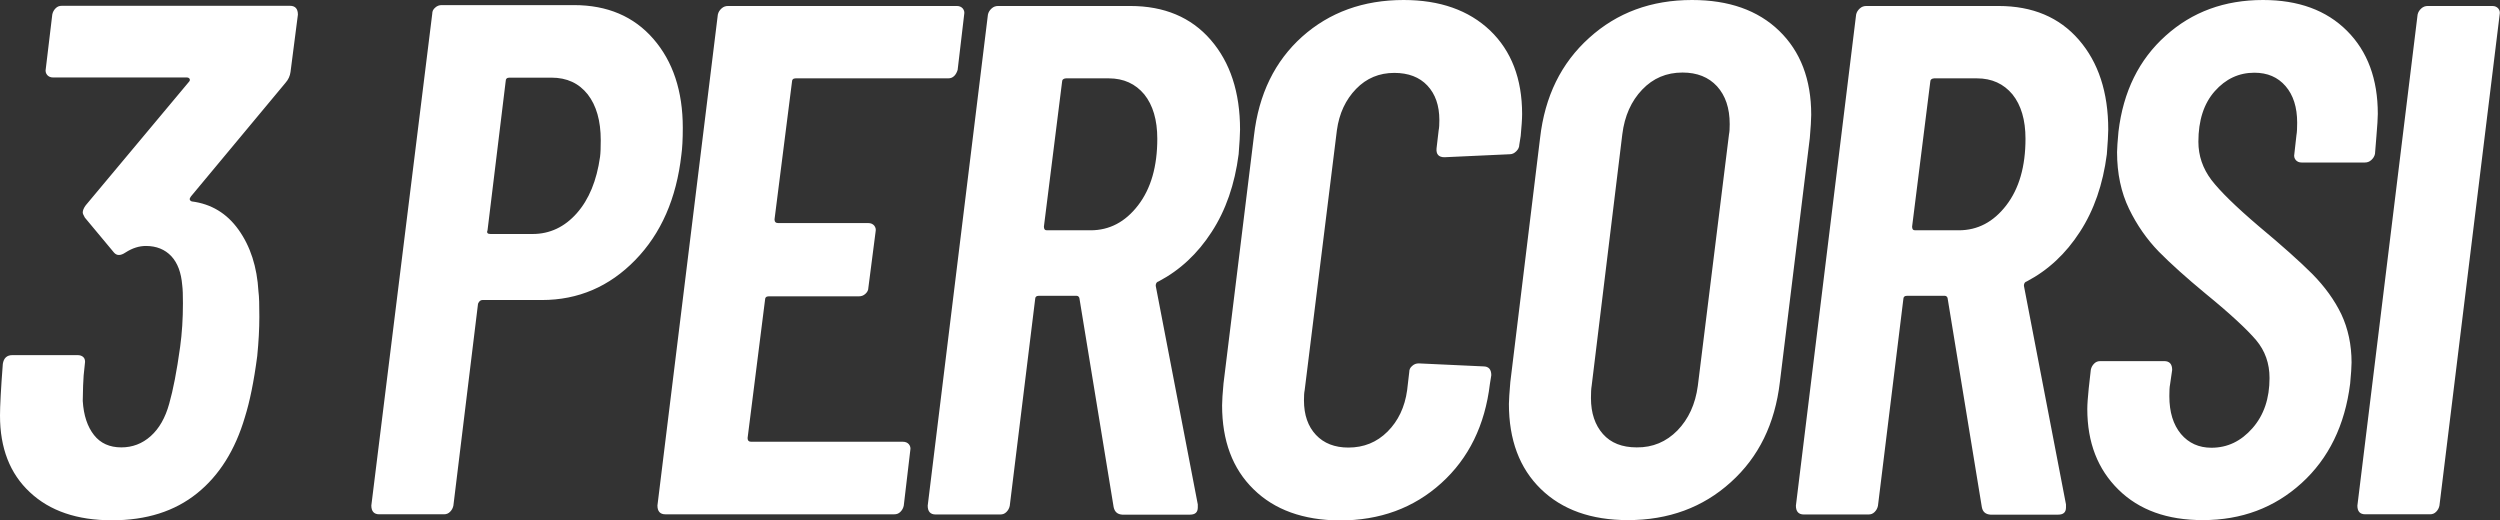 <?xml version="1.0" encoding="UTF-8"?> <!-- Generator: Adobe Illustrator 24.3.0, SVG Export Plug-In . SVG Version: 6.00 Build 0) --> <svg xmlns="http://www.w3.org/2000/svg" xmlns:xlink="http://www.w3.org/1999/xlink" version="1.1" id="Livello_1" x="0px" y="0px" viewBox="0 0 1419.9 295.4" style="enable-background:new 0 0 1419.9 295.4;" xml:space="preserve"><rect x="0" y="0" width="1419.9" height="295.4" fill="#333333" stroke="none"/> <style type="text/css"> .st0{clip-path:url(#SVGID_2_);fill:#FFFFFF;} </style> <g> <defs> <rect id="SVGID_1_" width="1419.9" height="295.4"></rect> </defs> <clipPath id="SVGID_2_"> <use xlink:href="#SVGID_1_" style="overflow:visible;"></use> </clipPath> <path class="st0" d="M147.3,179.9c0,6.9-0.4,14.3-1.2,22.3c-1.9,14.6-4.3,26.1-7,34.7c-5.5,18.7-14.6,33.2-27.2,43.3 c-12.7,10.2-28.7,15.3-48.3,15.3c-19.8,0-35.3-5.3-46.6-15.9C5.6,269,0,254.5,0,236c0-5.2,0.5-15,1.6-29.3c0.5-3.3,2.3-5,5.4-5 h37.1c1.4,0,2.5,0.4,3.3,1.2c0.8,0.8,1.1,2.1,0.8,3.7c-0.6,4.7-0.9,8.8-1,12.4c-0.1,3.6-0.2,6.5-0.2,8.7c0.5,8.3,2.7,14.7,6.4,19.4 c3.7,4.7,8.9,7,15.5,7c6.3,0,11.9-2.1,16.7-6.4c4.8-4.3,8.3-10.4,10.5-18.4c2.2-7.7,4.3-18.4,6.2-32.2c1.1-8,1.6-16.2,1.6-24.8 c0-4.7-0.1-8.1-0.4-10.3c-0.6-7.2-2.6-12.6-6.2-16.5c-3.6-3.8-8.4-5.8-14.4-5.8c-3.9,0-7.7,1.2-11.6,3.7c-2.8,1.9-5,1.9-6.6,0 l-16.5-19.8c-0.8-1.4-1.2-2.3-1.2-2.9c0-1.1,0.5-2.5,1.7-4.1l58.6-70.1c0.5-0.5,0.7-1.1,0.4-1.7c-0.3-0.5-0.8-0.8-1.7-0.8H30.1 c-1.4,0-2.5-0.5-3.3-1.4c-0.8-1-1.1-2.1-0.8-3.5l3.7-30.9c0.3-1.4,0.9-2.5,1.9-3.5c1-1,2.1-1.4,3.5-1.4h129.6c3,0,4.5,1.7,4.5,5 L165,40.9c-0.3,2.2-1.2,4.3-2.9,6.2l-53.6,64.4c-1.1,1.4-1,2.3,0.4,2.9c11,1.4,19.9,6.7,26.6,16.1c6.7,9.4,10.5,21,11.3,35.1 C147.2,168.5,147.3,173.3,147.3,179.9 M371.1,22.1c11.1,12.8,16.7,29.6,16.7,50.5c0,6.6-0.3,11.7-0.8,15.3 c-2.8,24.8-11.5,44.7-26.2,59.8c-14.7,15.1-32.4,22.7-53,22.7H274c-1.1,0-1.9,0.7-2.5,2.1l-14,114.7c-0.3,1.4-0.9,2.5-1.9,3.5 c-1,1-2.1,1.4-3.5,1.4h-36.7c-3,0-4.5-1.7-4.5-5L245.5,7.8c0-1.4,0.5-2.5,1.7-3.5c1.1-1,2.3-1.4,3.7-1.4H326 C344.9,2.9,360,9.3,371.1,22.1 M327.6,121.1c6.9-7.8,11.3-18.5,13.2-32c0.3-2.2,0.4-5.4,0.4-9.5c0-11-2.5-19.7-7.4-26 c-5-6.3-11.8-9.5-20.6-9.5h-23.9c-1.4,0-2.1,0.7-2.1,2.1l-10.3,84.6c-0.6,1.4,0,2.1,1.7,2.1h23.9 C312.3,132.9,320.7,128.9,327.6,121.1 M542,43.1c-1,1-2.1,1.4-3.5,1.4h-86.6c-1.4,0-2.1,0.7-2.1,2.1l-9.9,78c0,1.4,0.7,2.1,2.1,2.1 h51.2c1.4,0,2.5,0.5,3.3,1.4c0.8,1,1.1,2.1,0.8,3.5l-4.1,31.8c0,1.4-0.6,2.5-1.7,3.5c-1.1,1-2.3,1.4-3.7,1.4h-51.2 c-1.4,0-2.1,0.7-2.1,2.1l-9.9,78.4c0,1.4,0.7,2.1,2.1,2.1h86.2c1.4,0,2.5,0.5,3.3,1.4c0.8,1,1.1,2.1,0.8,3.5l-3.7,31.4 c-0.3,1.4-0.9,2.5-1.9,3.5c-1,1-2.1,1.4-3.5,1.4h-130c-3,0-4.5-1.7-4.5-5L407.7,8.3c0.3-1.4,1-2.5,2.1-3.5c1.1-1,2.3-1.4,3.7-1.4 h130c1.4,0,2.5,0.5,3.3,1.4c0.8,1,1.1,2.1,0.8,3.5l-3.7,31.4C543.5,41,542.9,42.2,542,43.1 M632.5,288l-19.4-118.4 c0-0.3-0.1-0.6-0.4-1c-0.3-0.4-0.7-0.6-1.2-0.6H590c-1.4,0-2.1,0.7-2.1,2.1l-14.4,117.2c-0.3,1.4-0.9,2.5-1.9,3.5 c-1,1-2.1,1.4-3.5,1.4h-36.7c-3,0-4.5-1.7-4.5-5L561.1,8.3c0.3-1.4,1-2.5,2.1-3.5c1.1-1,2.3-1.4,3.7-1.4H642 c19.2,0,34.5,6.4,45.6,19.2c11.1,12.8,16.7,29.8,16.7,51c0,2.8-0.3,7.4-0.8,14c-2.2,17.1-7.3,31.8-15.3,44.1 c-8,12.4-18,21.7-30.1,28.1c-1.1,0.3-1.7,1.1-1.7,2.5l23.9,124.2v1.7c0,2.8-1.5,4.1-4.5,4.1h-38.4 C634.7,292.1,633.1,290.8,632.5,288 M603.2,46.6l-10.3,82.1c0,1.4,0.5,2.1,1.7,2.1h24.8c10.7,0,19.7-4.7,27-14.2 c7.3-9.5,10.9-22.1,10.9-37.8c0-10.7-2.5-19.1-7.4-25.2c-5-6-11.7-9.1-20.2-9.1h-24.3C603.9,44.6,603.2,45.3,603.2,46.6 M712,277.9 c-12-11.7-17.9-27.6-17.9-47.7c0-2.7,0.3-6.9,0.8-12.4l17.3-140.7c2.7-23.7,11.9-42.4,27.4-56.3C755.1,7,774.3,0,797.2,0 c20.6,0,37,5.8,49.1,17.3c12.1,11.6,18.2,27.4,18.2,47.5c0,2.8-0.3,6.9-0.8,12.4l-0.8,5c0,1.4-0.6,2.6-1.7,3.7 c-1.1,1.1-2.3,1.7-3.7,1.7l-37.1,1.7c-3.3,0-4.8-1.7-4.5-5l1.2-10.3c0.3-1.4,0.4-3.3,0.4-5.8c0-8.3-2.3-14.8-6.8-19.6 c-4.5-4.8-10.8-7.2-18.8-7.2c-8.5,0-15.8,3-21.7,9.1c-5.9,6.1-9.6,13.9-10.9,23.5L741,221.6c-0.3,1.4-0.4,3.3-0.4,5.8 c0,8.3,2.3,14.8,6.8,19.6c4.5,4.8,10.7,7.2,18.4,7.2c8.8,0,16.2-3,22.3-9.1c6-6,9.8-13.9,11.1-23.5l1.2-10.3c0-1.4,0.5-2.5,1.7-3.5 c1.1-1,2.3-1.4,3.7-1.4l36.7,1.7c3,0,4.5,1.7,4.5,5l-0.8,5c-2.8,23.4-12,42.2-27.6,56.3c-15.7,14.2-34.9,21.2-57.8,21.2 C740.2,295.4,723.9,289.6,712,277.9 M875.1,277.7C863,265.9,857,249.8,857,229.4c0-2.2,0.3-6.3,0.8-12.4l16.9-138.6 c2.7-23.7,12-42.6,27.9-56.9C918.4,7.2,937.8,0,961,0c20.9,0,37.4,5.8,49.5,17.5c12.1,11.7,18.2,27.6,18.2,47.7 c0,2.8-0.3,7.2-0.8,13.2L1010.9,217c-2.8,23.7-12,42.6-27.9,56.9c-15.8,14.3-35.3,21.5-58.4,21.5 C903.7,295.4,887.2,289.5,875.1,277.7 M952.7,244.5c6.3-6.5,10.2-14.9,11.6-25.4L982,76.3c0.3-1.4,0.4-3.3,0.4-5.8 c0-9.1-2.4-16.2-7.2-21.5c-4.8-5.2-11.3-7.8-19.6-7.8c-9.1,0-16.7,3.2-22.9,9.7c-6.2,6.5-10,14.9-11.3,25.4L904,219.1 c-0.3,1.7-0.4,4-0.4,7c0,8.5,2.3,15.3,6.8,20.4c4.5,5.1,10.9,7.6,19.2,7.6C938.7,254.2,946.4,250.9,952.7,244.5 M1125.6,288 l-19.4-118.4c0-0.3-0.1-0.6-0.4-1c-0.3-0.4-0.7-0.6-1.2-0.6h-21.5c-1.4,0-2.1,0.7-2.1,2.1l-14.4,117.2c-0.3,1.4-0.9,2.5-1.9,3.5 c-1,1-2.1,1.4-3.5,1.4h-36.7c-3,0-4.5-1.7-4.5-5l34.2-278.9c0.3-1.4,1-2.5,2.1-3.5c1.1-1,2.3-1.4,3.7-1.4h75.1 c19.3,0,34.5,6.4,45.6,19.2c11.1,12.8,16.7,29.8,16.7,51c0,2.8-0.3,7.4-0.8,14c-2.2,17.1-7.3,31.8-15.3,44.1 c-8,12.4-18,21.7-30.1,28.1c-1.1,0.3-1.7,1.1-1.7,2.5l23.9,124.2v1.7c0,2.8-1.5,4.1-4.5,4.1h-38.4 C1127.8,292.1,1126.1,290.8,1125.6,288 M1096.3,46.6l-10.3,82.1c0,1.4,0.5,2.1,1.7,2.1h24.8c10.7,0,19.7-4.7,27-14.2 c7.3-9.5,10.9-22.1,10.9-37.8c0-10.7-2.5-19.1-7.4-25.2c-5-6-11.7-9.1-20.2-9.1h-24.3C1097,44.6,1096.3,45.3,1096.3,46.6 M1203.2,278.1c-11.8-11.6-17.7-26.8-17.7-45.8c0-2.7,0.3-6.6,0.8-11.6l1.2-10.7c0.3-1.4,0.9-2.5,1.9-3.5c1-1,2.1-1.4,3.5-1.4h36.3 c3,0,4.5,1.7,4.5,5l-1.2,8.3c-0.3,1.4-0.4,3.6-0.4,6.6c0,9.1,2.2,16.2,6.6,21.5c4.4,5.2,10.2,7.8,17.3,7.8 c9.1,0,16.8-3.7,23.3-11.1c6.5-7.4,9.7-16.9,9.7-28.5c0-8.3-2.5-15.4-7.6-21.5c-5.1-6-14.6-14.9-28.7-26.4 c-11-9.1-19.9-17.1-26.6-23.9c-6.7-6.9-12.4-15-16.9-24.3c-4.5-9.3-6.8-20.1-6.8-32.2c0-2.2,0.3-6,0.8-11.6 c2.7-22.8,11.7-41,26.8-54.5C1245.1,6.7,1263.5,0,1285.3,0c20.1,0,36,5.8,47.7,17.5c11.7,11.7,17.5,27.4,17.5,47.2 c0,2.5-0.3,6.7-0.8,12.8l-0.8,9.9c-0.3,1.4-1,2.5-2.1,3.5c-1.1,1-2.3,1.4-3.7,1.4h-35.9c-1.4,0-2.5-0.5-3.3-1.4 c-0.8-1-1.1-2.1-0.8-3.5l1.2-10.7c0.3-1.6,0.4-4,0.4-7c0-8.8-2.2-15.7-6.6-20.8c-4.4-5.1-10.3-7.6-17.7-7.6 c-8.8,0-16.3,3.5-22.5,10.5c-6.2,7-9.3,16.6-9.3,28.7c0,8,2.5,15.2,7.4,21.7c5,6.5,13.9,15.2,26.8,26.2 c13.2,11,23.4,20.1,30.5,27.2c7.1,7.2,12.6,14.8,16.5,22.9c3.8,8.1,5.8,17.3,5.8,27.4c0,2.5-0.3,6.5-0.8,12 c-3,23.7-12.2,42.5-27.6,56.5c-15.4,14-34.1,21-56.1,21C1230.9,295.4,1215,289.7,1203.2,278.1 M1338.9,287.2l34.2-278.9 c0.3-1.4,1-2.5,2.1-3.5c1.1-1,2.3-1.4,3.7-1.4h36.7c1.4,0,2.5,0.5,3.3,1.4c0.8,1,1.1,2.1,0.8,3.5l-34.2,278.9 c-0.3,1.4-0.9,2.5-1.9,3.5c-1,1-2.1,1.4-3.5,1.4h-36.7C1340.4,292.1,1338.9,290.5,1338.9,287.2"></path> </g> </svg> 